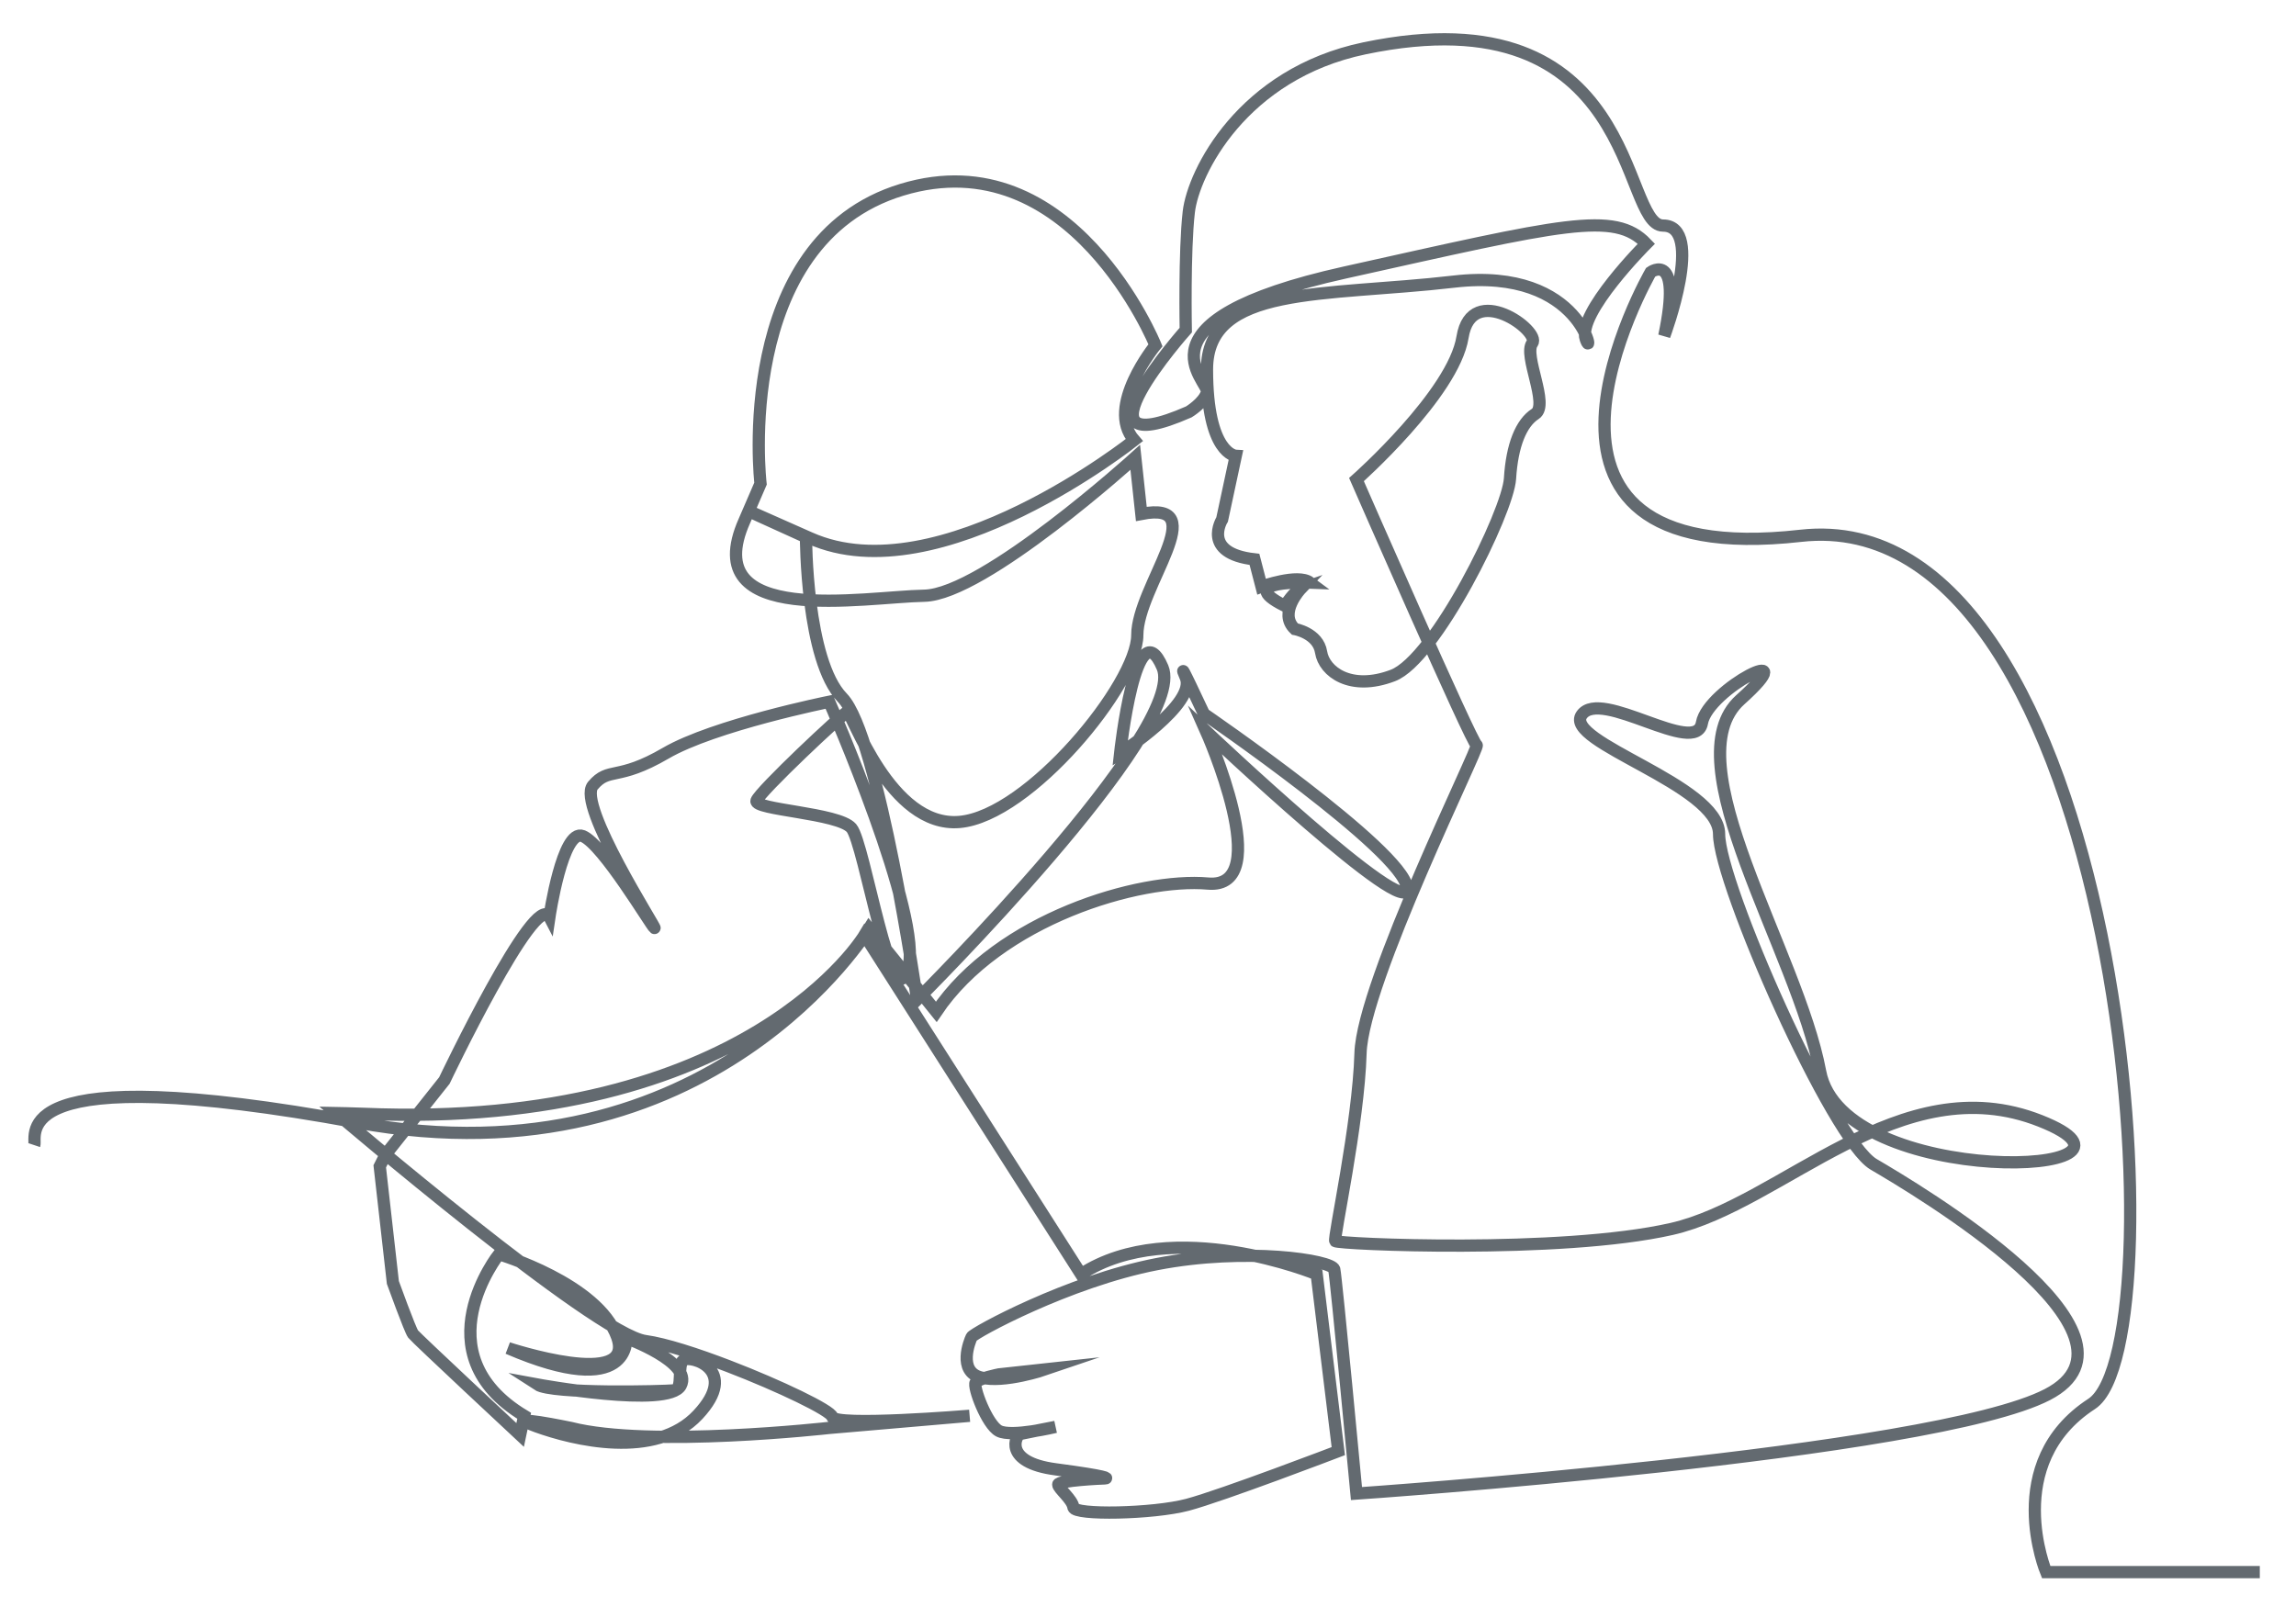 <svg xmlns="http://www.w3.org/2000/svg" xmlns:xlink="http://www.w3.org/1999/xlink" id="Ebene_1" x="0px" y="0px" width="843.843px" height="590.568px" viewBox="0 0 843.843 590.568" xml:space="preserve"> <g> <defs> <rect id="SVGID_1_" x="10.424" y="12.196" width="820.116" height="567.918"></rect> </defs> <clipPath id="SVGID_2_"> <use xlink:href="#SVGID_1_"></use> </clipPath> <path clip-path="url(#SVGID_2_)" fill="none" stroke="#636A70" stroke-width="4.5" stroke-miterlimit="10" d="M830.54,577.864 h-78.521c0,0-16.707-40.096,16.707-61.815c33.414-21.719,11.694-332.466-106.924-319.101c-118.619,13.366-55.134-96.9-55.134-96.9 s11.695-8.353,5.013,23.391c0,0,15.116-40.53-0.475-40.53s-8.646-86.203-109.697-65.151c-44.956,9.366-62.923,45.661-64.594,60.139 c-1.67,14.478-1.112,43.434-1.112,43.434s-44.548,50.115,1.112,30.069c0,0,5.569-3.342,6.683-7.239s-29.513-26.172,50.673-43.989 c80.185-17.82,99.117-22.832,110.811-10.581c0,0-25.615,25.615-22.273,35.081c3.341,9.467-0.558-26.729-48.445-21.16 s-90.765,1.113-90.765,32.297c0,31.183,10.58,31.74,10.58,31.74l-5.012,23.387c0,0-7.796,12.436,11.879,14.664l2.6,10.022 c0,0,13.363-4.825,17.818-1.485c0,0-28.585-1.113-9.28,8.539c0,0,3.712-5.568,5.938-6.312c0,0-8.538,8.91-2.227,14.851 c0,0,8.538,1.483,9.651,8.537c1.114,7.053,10.766,14.479,26.357,8.538s42.32-60.139,43.062-72.389 c0.743-12.251,4.084-20.418,9.281-23.759c5.197-3.342-4.455-21.531-1.114-25.986c3.342-4.454-22.272-23.016-25.613-2.227 c-3.342,20.789-38.979,52.343-38.979,52.343s42.691,97.632,44.176,97.632c1.485,0-41.948,87.239-42.69,113.226 c-0.742,25.985-10.023,67.934-9.281,69.047c0.743,1.114,82.784,4.825,123.618-4.454c40.835-9.281,83.897-60.14,135.498-39.722 c51.6,20.418-72.76,25.614-80.927-18.189c-8.167-43.805-54.571-113.968-29.327-136.612c25.243-22.645-11.879-4.083-14.107,8.538 c-2.227,12.622-37.122-12.992-44.176-2.97c-7.053,10.023,50.487,25.615,50.487,43.805c0,18.19,41.576,112.481,56.798,121.392 c15.22,8.909,106.171,62.736,63.85,84.64c-42.318,21.901-253.918,36.38-253.918,36.38s-7.425-79.071-8.167-82.412 s-32.463-8.251-65.131-1.94c-32.667,6.312-67.396,25.327-68.139,26.812c-0.743,1.485-5.198,12.622,3.341,14.849 c8.538,2.228,23.758-2.97,23.758-2.97l-17.076,1.856c0,0-7.425,1.484-8.538,2.97c-1.113,1.484,4.163,15.524,8.538,17.818 c4.615,2.421,20.788-1.484,20.788-1.484s-11.508,2.227-12.992,2.599c-1.484,0.371-6.609,10.394,13.065,12.991 c19.675,2.599,19.231,3.342,18.117,3.342c-1.113,0-17.186,0.761-17.186,2.247c0,1.485,5.216,5.412,5.588,8.382 c0.371,2.971,29.29,2.41,41.912-0.932c12.622-3.34,55.439-19.719,55.439-19.719l-7.939-65.036c0,0-52.836-21.902-86.618,0 l-79.548-124.661c0,0-42.69,71.647-184.128,65.707c-3.573-0.149-10.024-0.274-10.024-0.274s95.141,81.268,113.596,83.801 c7.252,0.994,18.916,4.769,30.59,9.255c18.802,7.224,37.628,16.296,38.086,18.587c0.743,3.712,50.487-0.371,50.487-0.371 l-51.601,4.454c0,0-66.077,7.425-95.033,0c0,0-25.888-5.381-12.522-0.556c13.363,4.826,43.705,12.436,59.297-4.27 c15.591-16.706-2.676-22.011-5.274-20.155c-2.6,1.857,0.193,10.807-3.52,11.178c-3.712,0.371-44.708,1.449-50.23-2.159 c0,0,48.259,8.908,52.714,0.371c4.454-8.538-20.046-17.448-20.046-17.448s2.227,23.387-43.435,3.713 c0,0,47.146,15.591,40.093-4.084s-43.434-30.441-43.434-30.441s-28.956,36.381,9.281,59.397l-1.486,7.053 c0,0-38.235-35.638-39.349-37.123c-1.114-1.485-7.425-18.932-7.425-18.932l-4.826-42.691l2.228-4.455l21.53-27.099 c0,0,33.411-70.162,38.608-60.14c0,0,4.825-32.668,12.251-29.697c7.425,2.969,25.242,33.039,26.356,33.781 s-28.584-45.289-22.645-52.343c5.938-7.054,8.909-1.484,26.728-11.88c17.819-10.394,60.139-18.932,60.139-18.932 s34.896,79.441,28.955,98.375c-5.938,18.932-15.962-46.404-20.787-51.973c-4.826-5.567-36.01-6.682-34.896-10.022 c1.113-3.341,31.925-32.297,33.41-32.668s15.591,42.69,41.206,40.464c25.614-2.229,65.336-50.858,65.336-68.677 c0-17.819,28.213-49.744,1.485-44.547l-2.228-20.789c0,0-55.685,50.486-77.587,50.857s-83.525,11.879-66.078-27.471l5.939-13.734 c0,0-10.395-89.095,51.972-108.027c62.366-18.933,93.178,57.169,93.178,57.169s-18.562,22.646-7.796,34.896 c0,0-71.646,57.168-119.164,36.008c-47.516-21.16-1.483-0.371-1.483-0.371s0,45.289,13.363,59.025 c13.364,13.735,27.472,110.997,27.472,110.997s99.858-99.489,90.208-122.134c-9.652-22.645-15.593,31.554-15.593,31.554 s28.214-18.19,24.131-27.842c-4.084-9.651,6.682,13.364,6.682,13.364s73.131,50.116,74.616,63.851 c1.484,13.736-73.874-57.54-73.874-57.54s25.985,58.283,0.743,56.056c-25.243-2.228-76.845,12.992-99.86,47.146l-24.688-30.626 c0,0-57.91,95.219-188.211,71.275c-130.299-23.944-117.492,5.012-118.606,8.353"></path> </g> </svg>